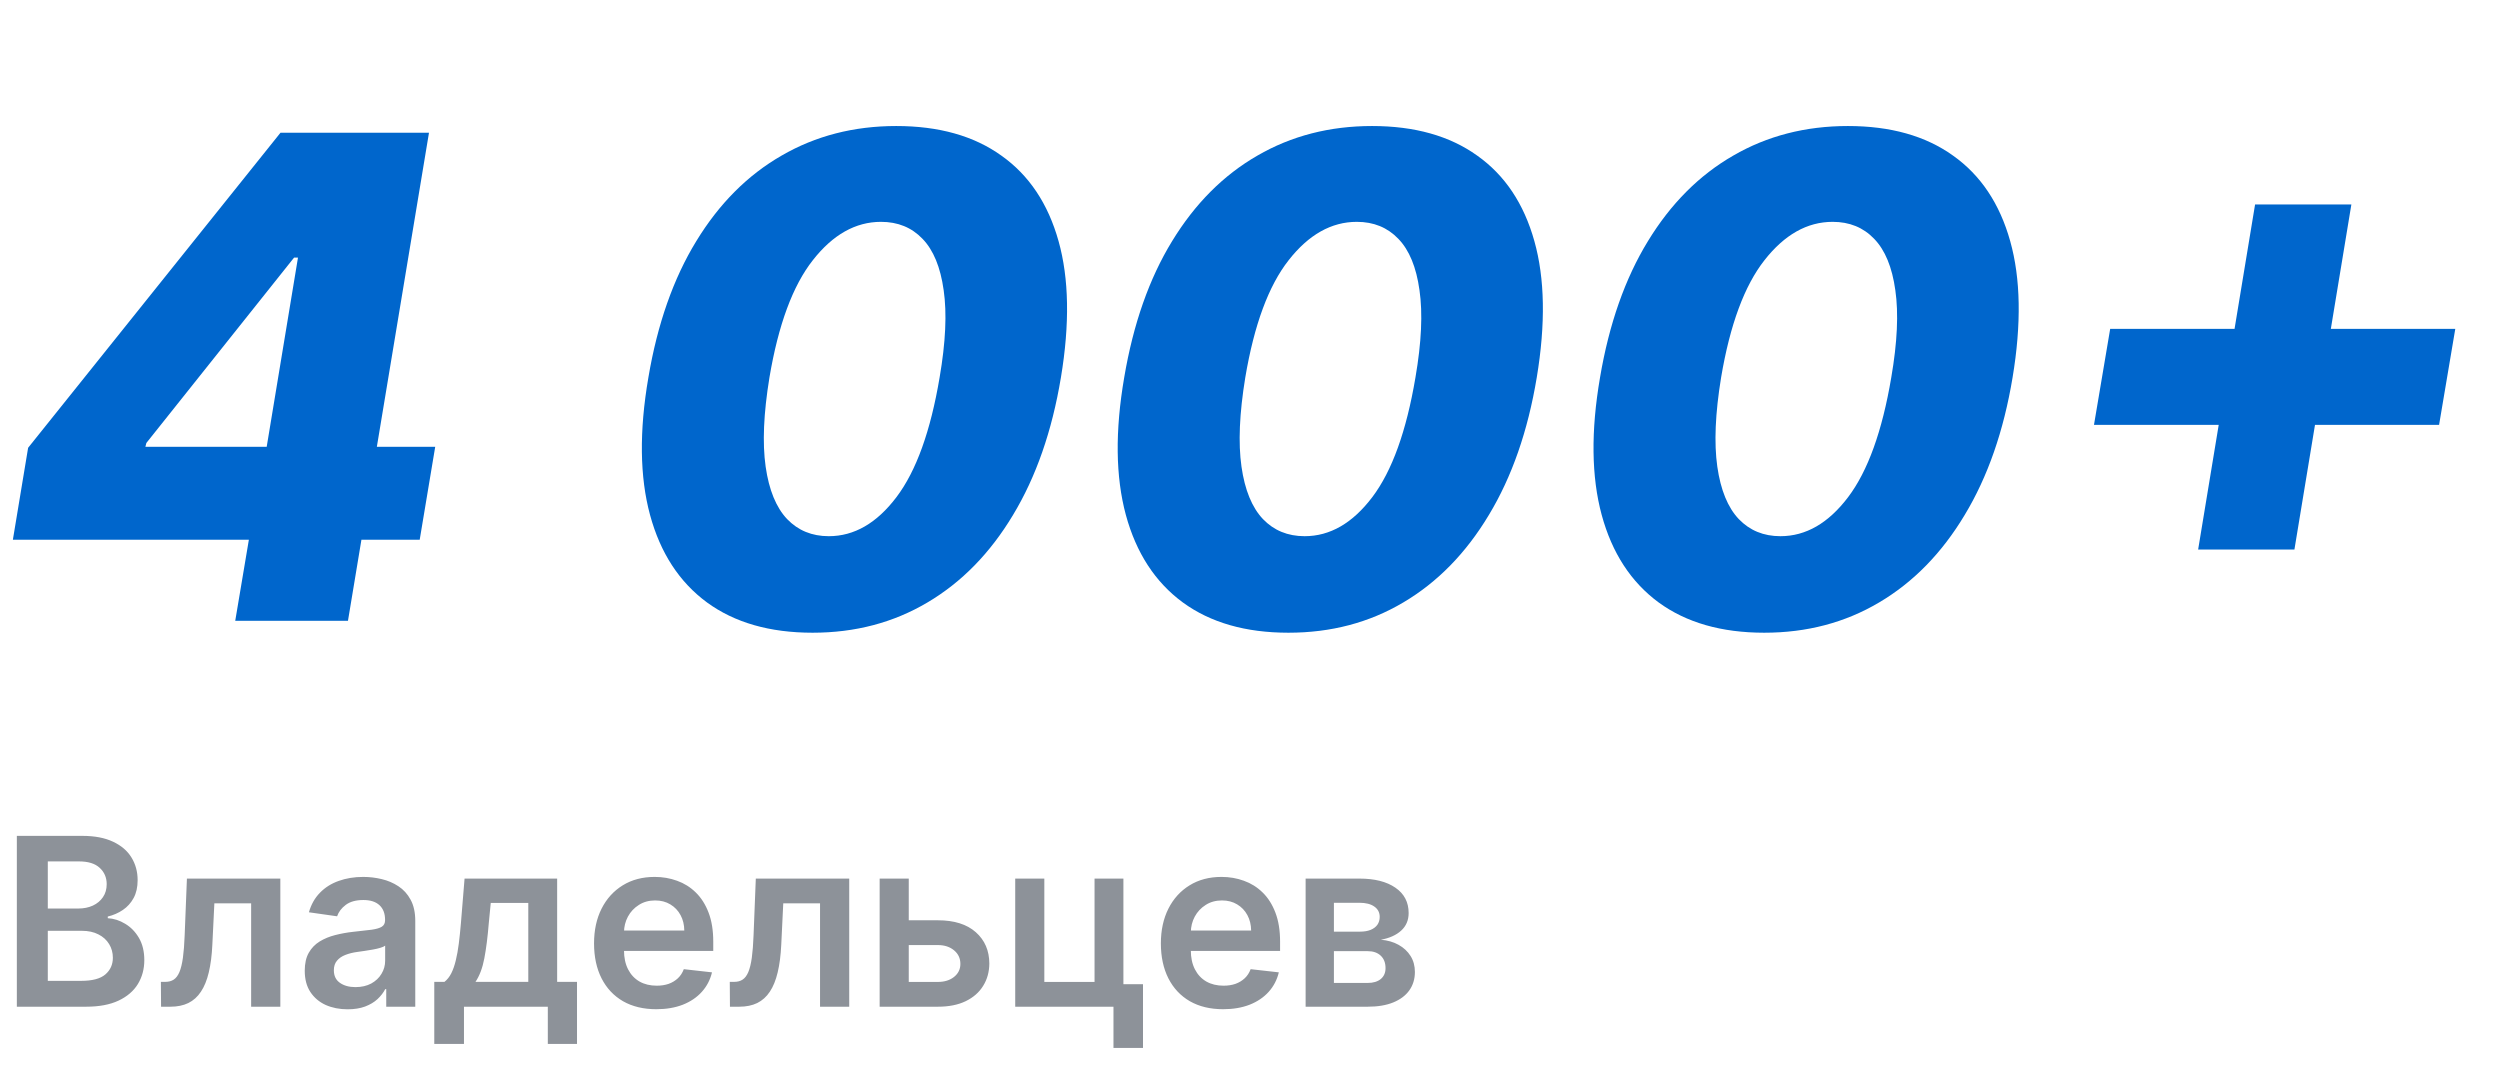 <?xml version="1.0" encoding="UTF-8"?> <svg xmlns="http://www.w3.org/2000/svg" width="149" height="65" viewBox="0 0 149 65" fill="none"><path d="M0.767 32.17L1.676 26.688L16.719 7.909H21.591L20.355 15.352H17.528L8.722 26.403L8.665 26.631H25.938L25.014 32.17H0.767ZM14.02 37L15.114 30.494L15.653 28.094L18.991 7.909H25.568L20.739 37H14.02ZM48.43 37.71C45.883 37.71 43.785 37.109 42.138 35.906C40.49 34.694 39.358 32.956 38.743 30.693C38.127 28.421 38.094 25.688 38.644 22.497C39.183 19.306 40.135 16.598 41.499 14.372C42.862 12.137 44.557 10.438 46.584 9.273C48.61 8.098 50.888 7.511 53.416 7.511C55.954 7.511 58.042 8.098 59.68 9.273C61.328 10.438 62.465 12.137 63.09 14.372C63.715 16.598 63.762 19.306 63.231 22.497C62.701 25.688 61.749 28.421 60.376 30.693C59.013 32.966 57.313 34.704 55.277 35.906C53.251 37.109 50.968 37.71 48.43 37.71ZM49.396 31.957C50.911 31.957 52.256 31.181 53.43 29.628C54.605 28.075 55.462 25.698 56.001 22.497C56.361 20.404 56.442 18.671 56.243 17.298C56.053 15.925 55.632 14.902 54.979 14.23C54.335 13.558 53.511 13.222 52.507 13.222C50.992 13.222 49.638 13.984 48.445 15.508C47.251 17.024 46.39 19.353 45.859 22.497C45.509 24.637 45.433 26.408 45.632 27.81C45.831 29.202 46.257 30.243 46.91 30.935C47.564 31.616 48.392 31.957 49.396 31.957ZM76.79 37.71C74.242 37.71 72.145 37.109 70.497 35.906C68.849 34.694 67.718 32.956 67.102 30.693C66.487 28.421 66.454 25.688 67.003 22.497C67.543 19.306 68.494 16.598 69.858 14.372C71.222 12.137 72.917 10.438 74.943 9.273C76.97 8.098 79.247 7.511 81.776 7.511C84.313 7.511 86.401 8.098 88.04 9.273C89.688 10.438 90.824 12.137 91.449 14.372C92.074 16.598 92.121 19.306 91.591 22.497C91.061 25.688 90.109 28.421 88.736 30.693C87.372 32.966 85.672 34.704 83.636 35.906C81.61 37.109 79.328 37.71 76.79 37.71ZM77.756 31.957C79.271 31.957 80.615 31.181 81.79 29.628C82.964 28.075 83.821 25.698 84.361 22.497C84.721 20.404 84.801 18.671 84.602 17.298C84.413 15.925 83.992 14.902 83.338 14.23C82.694 13.558 81.87 13.222 80.867 13.222C79.351 13.222 77.997 13.984 76.804 15.508C75.611 17.024 74.749 19.353 74.219 22.497C73.868 24.637 73.793 26.408 73.992 27.81C74.19 29.202 74.617 30.243 75.27 30.935C75.923 31.616 76.752 31.957 77.756 31.957ZM105.149 37.71C102.602 37.71 100.504 37.109 98.856 35.906C97.209 34.694 96.077 32.956 95.462 30.693C94.846 28.421 94.813 25.688 95.362 22.497C95.902 19.306 96.854 16.598 98.217 14.372C99.581 12.137 101.276 10.438 103.303 9.273C105.329 8.098 107.607 7.511 110.135 7.511C112.673 7.511 114.761 8.098 116.399 9.273C118.047 10.438 119.183 12.137 119.808 14.372C120.433 16.598 120.481 19.306 119.95 22.497C119.42 25.688 118.468 28.421 117.095 30.693C115.732 32.966 114.032 34.704 111.996 35.906C109.969 37.109 107.687 37.71 105.149 37.71ZM106.115 31.957C107.63 31.957 108.975 31.181 110.149 29.628C111.323 28.075 112.18 25.698 112.72 22.497C113.08 20.404 113.161 18.671 112.962 17.298C112.772 15.925 112.351 14.902 111.697 14.23C111.054 13.558 110.23 13.222 109.226 13.222C107.711 13.222 106.357 13.984 105.163 15.508C103.97 17.024 103.108 19.353 102.578 22.497C102.228 24.637 102.152 26.408 102.351 27.81C102.55 29.202 102.976 30.243 103.629 30.935C104.283 31.616 105.111 31.957 106.115 31.957ZM131.009 32.753L134.403 12.185H140.142L136.747 32.753H131.009ZM124.801 25.324L125.767 19.599H146.335L145.369 25.324H124.801Z" fill="#0066CC"></path><path d="M1.004 60V49.818H4.902C5.638 49.818 6.249 49.934 6.737 50.166C7.227 50.395 7.593 50.708 7.835 51.106C8.08 51.504 8.203 51.954 8.203 52.458C8.203 52.872 8.124 53.227 7.964 53.522C7.805 53.814 7.592 54.051 7.323 54.233C7.055 54.415 6.755 54.546 6.423 54.626V54.725C6.785 54.745 7.131 54.856 7.462 55.058C7.797 55.257 8.071 55.539 8.283 55.903C8.495 56.268 8.601 56.709 8.601 57.226C8.601 57.753 8.473 58.227 8.218 58.648C7.963 59.065 7.578 59.395 7.065 59.637C6.551 59.879 5.905 60 5.126 60H1.004ZM2.849 58.459H4.832C5.502 58.459 5.984 58.331 6.279 58.076C6.577 57.818 6.727 57.486 6.727 57.082C6.727 56.78 6.652 56.508 6.503 56.266C6.354 56.021 6.142 55.829 5.866 55.69C5.591 55.547 5.263 55.476 4.882 55.476H2.849V58.459ZM2.849 54.148H4.673C4.991 54.148 5.278 54.09 5.533 53.974C5.789 53.855 5.989 53.688 6.135 53.472C6.284 53.254 6.359 52.995 6.359 52.697C6.359 52.302 6.219 51.977 5.941 51.722C5.666 51.467 5.257 51.34 4.713 51.34H2.849V54.148ZM9.599 60L9.589 58.519H9.852C10.051 58.519 10.219 58.474 10.355 58.384C10.491 58.295 10.603 58.146 10.693 57.937C10.782 57.725 10.852 57.44 10.902 57.082C10.951 56.724 10.986 56.278 11.006 55.744L11.14 52.364H16.708V60H14.968V53.84H12.776L12.656 56.301C12.627 56.938 12.555 57.489 12.443 57.957C12.333 58.421 12.178 58.803 11.975 59.105C11.777 59.407 11.526 59.632 11.225 59.781C10.923 59.927 10.567 60 10.156 60H9.599ZM20.718 60.154C20.234 60.154 19.798 60.068 19.41 59.896C19.026 59.72 18.721 59.461 18.496 59.12C18.273 58.779 18.163 58.358 18.163 57.857C18.163 57.426 18.242 57.07 18.401 56.788C18.56 56.507 18.777 56.281 19.052 56.112C19.328 55.943 19.637 55.816 19.982 55.729C20.33 55.64 20.69 55.575 21.061 55.535C21.508 55.489 21.871 55.448 22.15 55.411C22.428 55.371 22.63 55.312 22.756 55.232C22.886 55.149 22.95 55.022 22.95 54.849V54.82C22.95 54.445 22.839 54.155 22.617 53.95C22.395 53.744 22.075 53.641 21.657 53.641C21.217 53.641 20.867 53.737 20.608 53.93C20.353 54.122 20.181 54.349 20.091 54.611L18.411 54.372C18.544 53.908 18.762 53.52 19.067 53.209C19.372 52.894 19.745 52.659 20.186 52.503C20.627 52.344 21.114 52.264 21.648 52.264C22.015 52.264 22.382 52.307 22.746 52.394C23.111 52.48 23.444 52.622 23.746 52.821C24.047 53.017 24.289 53.283 24.471 53.621C24.657 53.959 24.75 54.382 24.75 54.889V60H23.02V58.951H22.96C22.851 59.163 22.697 59.362 22.498 59.548C22.302 59.73 22.055 59.877 21.757 59.99C21.462 60.099 21.116 60.154 20.718 60.154ZM21.185 58.832C21.547 58.832 21.86 58.76 22.125 58.618C22.39 58.472 22.594 58.28 22.736 58.041C22.882 57.803 22.955 57.542 22.955 57.261V56.361C22.899 56.407 22.803 56.45 22.667 56.49C22.534 56.53 22.385 56.565 22.219 56.594C22.054 56.624 21.89 56.651 21.727 56.674C21.565 56.697 21.424 56.717 21.305 56.734C21.036 56.77 20.796 56.83 20.584 56.913C20.372 56.995 20.204 57.111 20.081 57.261C19.959 57.407 19.898 57.595 19.898 57.827C19.898 58.159 20.018 58.409 20.261 58.578C20.502 58.747 20.811 58.832 21.185 58.832ZM25.883 62.217V58.519H26.49C26.652 58.392 26.788 58.222 26.898 58.006C27.007 57.788 27.096 57.531 27.166 57.236C27.239 56.938 27.299 56.604 27.345 56.236C27.391 55.865 27.433 55.466 27.469 55.038L27.688 52.364H33.206V58.519H34.39V62.217H32.65V60H27.653V62.217H25.883ZM28.339 58.519H31.486V53.815H29.249L29.13 55.038C29.064 55.847 28.976 56.54 28.866 57.117C28.757 57.693 28.581 58.16 28.339 58.519ZM39.114 60.149C38.348 60.149 37.687 59.99 37.13 59.672C36.577 59.35 36.151 58.896 35.853 58.31C35.554 57.72 35.405 57.025 35.405 56.227C35.405 55.441 35.554 54.752 35.853 54.158C36.154 53.562 36.575 53.098 37.115 52.766C37.656 52.432 38.29 52.264 39.02 52.264C39.49 52.264 39.934 52.34 40.352 52.493C40.773 52.642 41.144 52.874 41.466 53.189C41.79 53.504 42.046 53.905 42.231 54.392C42.417 54.876 42.51 55.453 42.51 56.122V56.674H36.25V55.461H40.784C40.781 55.116 40.707 54.81 40.561 54.541C40.415 54.269 40.211 54.056 39.949 53.9C39.691 53.744 39.389 53.666 39.044 53.666C38.676 53.666 38.353 53.756 38.075 53.935C37.797 54.11 37.579 54.342 37.424 54.631C37.271 54.916 37.193 55.229 37.19 55.57V56.629C37.19 57.073 37.271 57.455 37.434 57.773C37.596 58.088 37.823 58.33 38.115 58.499C38.406 58.664 38.748 58.747 39.139 58.747C39.401 58.747 39.638 58.711 39.85 58.638C40.062 58.562 40.246 58.45 40.402 58.305C40.557 58.159 40.675 57.978 40.755 57.763L42.435 57.952C42.329 58.396 42.127 58.784 41.828 59.115C41.533 59.443 41.156 59.698 40.695 59.881C40.234 60.06 39.707 60.149 39.114 60.149ZM43.505 60L43.495 58.519H43.759C43.958 58.519 44.125 58.474 44.261 58.384C44.397 58.295 44.509 58.146 44.599 57.937C44.688 57.725 44.758 57.44 44.808 57.082C44.857 56.724 44.892 56.278 44.912 55.744L45.046 52.364H50.614V60H48.874V53.84H46.682L46.563 56.301C46.533 56.938 46.462 57.489 46.349 57.957C46.239 58.421 46.084 58.803 45.882 59.105C45.683 59.407 45.432 59.632 45.131 59.781C44.829 59.927 44.473 60 44.062 60H43.505ZM53.645 54.849H55.897C56.871 54.849 57.625 55.086 58.159 55.56C58.693 56.034 58.961 56.656 58.964 57.425C58.961 57.925 58.838 58.369 58.596 58.757C58.358 59.145 58.01 59.45 57.552 59.672C57.098 59.891 56.547 60 55.897 60H52.427V52.364H54.162V58.523H55.897C56.288 58.523 56.609 58.424 56.861 58.225C57.113 58.023 57.239 57.764 57.239 57.45C57.239 57.118 57.113 56.848 56.861 56.639C56.609 56.43 56.288 56.326 55.897 56.326H53.645V54.849ZM66.955 52.364V58.658H68.123V62.456H66.363V60H60.507V52.364H62.242V58.523H65.235V52.364H66.955ZM72.897 60.149C72.132 60.149 71.47 59.99 70.913 59.672C70.36 59.35 69.934 58.896 69.636 58.31C69.338 57.72 69.188 57.025 69.188 56.227C69.188 55.441 69.338 54.752 69.636 54.158C69.937 53.562 70.358 53.098 70.899 52.766C71.439 52.432 72.074 52.264 72.803 52.264C73.273 52.264 73.718 52.34 74.135 52.493C74.556 52.642 74.927 52.874 75.249 53.189C75.574 53.504 75.829 53.905 76.014 54.392C76.2 54.876 76.293 55.453 76.293 56.122V56.674H70.034V55.461H74.568C74.564 55.116 74.49 54.81 74.344 54.541C74.198 54.269 73.994 54.056 73.732 53.9C73.474 53.744 73.172 53.666 72.828 53.666C72.46 53.666 72.136 53.756 71.858 53.935C71.58 54.11 71.363 54.342 71.207 54.631C71.054 54.916 70.977 55.229 70.973 55.57V56.629C70.973 57.073 71.054 57.455 71.217 57.773C71.379 58.088 71.606 58.33 71.898 58.499C72.19 58.664 72.531 58.747 72.922 58.747C73.184 58.747 73.421 58.711 73.633 58.638C73.845 58.562 74.029 58.45 74.185 58.305C74.341 58.159 74.458 57.978 74.538 57.763L76.218 57.952C76.112 58.396 75.91 58.784 75.612 59.115C75.317 59.443 74.939 59.698 74.478 59.881C74.017 60.06 73.49 60.149 72.897 60.149ZM77.815 60V52.364H81.022C81.927 52.364 82.641 52.544 83.165 52.906C83.692 53.267 83.955 53.771 83.955 54.417C83.955 54.844 83.806 55.194 83.508 55.466C83.213 55.734 82.81 55.915 82.3 56.008C82.701 56.041 83.052 56.142 83.354 56.311C83.659 56.48 83.897 56.702 84.07 56.977C84.242 57.252 84.328 57.569 84.328 57.927C84.328 58.348 84.217 58.714 83.995 59.026C83.776 59.334 83.456 59.574 83.035 59.746C82.618 59.916 82.111 60 81.514 60H77.815ZM79.501 58.583H81.514C81.846 58.583 82.106 58.505 82.295 58.349C82.484 58.19 82.578 57.975 82.578 57.703C82.578 57.388 82.484 57.141 82.295 56.962C82.106 56.78 81.846 56.689 81.514 56.689H79.501V58.583ZM79.501 55.526H81.057C81.302 55.526 81.513 55.491 81.688 55.421C81.864 55.348 81.998 55.247 82.091 55.118C82.184 54.985 82.23 54.828 82.23 54.646C82.23 54.384 82.122 54.178 81.907 54.029C81.695 53.88 81.4 53.805 81.022 53.805H79.501V55.526Z" fill="#8D9299"></path></svg> 